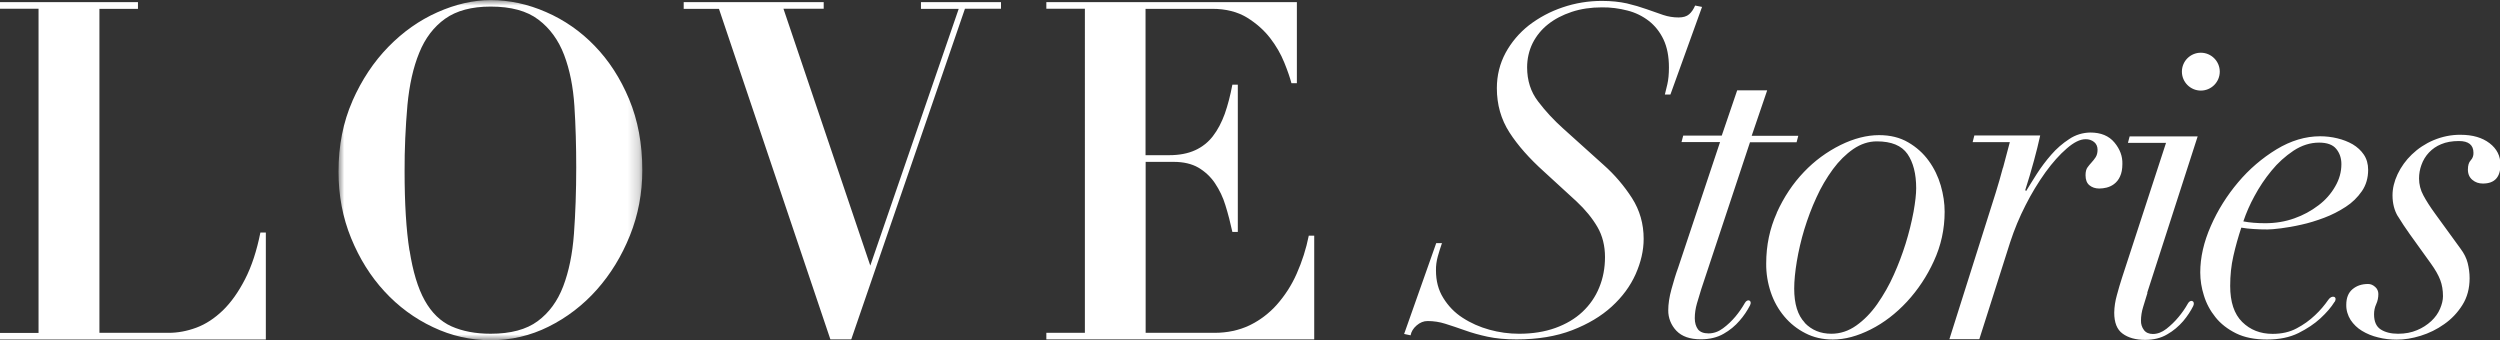 <?xml version="1.0" encoding="UTF-8"?> <svg xmlns="http://www.w3.org/2000/svg" xmlns:xlink="http://www.w3.org/1999/xlink" id="Layer_1" data-name="Layer 1" viewBox="0 0 220.53 30"><rect x="0" y="0" width="220.53" height="30" fill="#333333" stroke="none"/><defs><style> .cls-1 { mask: url(#mask); } .cls-2 { fill: #fff; fill-rule: evenodd; } </style><mask id="mask" x="29.87" y="0" width="26.81" height="30" maskUnits="userSpaceOnUse"><g id="b"><path id="a" class="cls-2" d="m29.87,0h26.81v30h-26.81V0Z"></path></g></mask></defs><path class="cls-2" d="m155.88,7.99l-1.36,3.99h4.11l-.15.57h-4.11l-4.3,12.96c-.13.41-.25.83-.38,1.26-.12.42-.19.86-.19,1.3,0,.41.1.73.28.98.19.24.5.36.93.36.45,0,.88-.15,1.28-.45.41-.3.77-.65,1.1-1.04.31-.37.59-.78.83-1.2.23-.41.68-.22.45.22-.25.48-.55.93-.91,1.34-.4.47-.88.86-1.41,1.16-.57.33-1.24.49-2.02.49-.96,0-1.67-.25-2.15-.75-.47-.49-.73-1.14-.72-1.81,0-.54.09-1.16.28-1.85.19-.69.38-1.33.59-1.9l3.7-11.09h-3.4l.15-.57h3.4l1.36-3.99s2.64,0,2.64,0Z"></path><path class="cls-2" d="m159.19,28.47c.62.65,1.4.97,2.36.97.78,0,1.51-.24,2.19-.72.68-.48,1.3-1.11,1.85-1.89.57-.82,1.07-1.69,1.47-2.6.8-1.78,1.38-3.64,1.74-5.56.15-.85.23-1.54.23-2.07,0-1.27-.26-2.28-.77-3.02-.52-.74-1.41-1.11-2.7-1.11-.73,0-1.42.23-2.08.68-.65.45-1.25,1.04-1.79,1.77-.57.78-1.06,1.61-1.45,2.48-.43.92-.78,1.87-1.08,2.84-.28.93-.5,1.87-.66,2.82-.15.91-.23,1.72-.23,2.4,0,1.35.31,2.35.93,3m-2.47-9.69c.63-1.39,1.43-2.59,2.4-3.6.93-.98,2.02-1.78,3.23-2.38,1.18-.58,2.32-.87,3.4-.87.98,0,1.84.21,2.57.64.71.41,1.33.96,1.81,1.63.48.66.83,1.39,1.06,2.18.23.8.34,1.56.34,2.31,0,1.54-.32,2.99-.95,4.35-.6,1.32-1.4,2.53-2.38,3.59-.96,1.03-2.02,1.85-3.19,2.44-1.17.59-2.28.89-3.34.89-.91,0-1.72-.19-2.43-.56-.71-.36-1.34-.86-1.85-1.47-.53-.63-.93-1.35-1.19-2.12-.28-.83-.42-1.69-.41-2.56,0-1.59.31-3.08.94-4.47m19.95-3.97l.6-2.26h-3.28l.15-.59h5.81c-.16.74-.35,1.48-.55,2.22-.24.89-.5,1.76-.77,2.6l.08.08c.25-.42.57-.92.94-1.51.38-.59.8-1.15,1.28-1.7.46-.53,1-1,1.59-1.38.55-.37,1.19-.56,1.85-.57.93,0,1.64.29,2.13.88.49.59.72,1.22.7,1.89,0,.45-.07.82-.21,1.11-.12.27-.3.5-.53.67-.2.15-.42.25-.66.31-.21.05-.43.08-.64.08-.35,0-.64-.1-.87-.29-.23-.19-.34-.49-.34-.88,0-.31.06-.54.17-.69.11-.15.23-.3.36-.44.13-.14.25-.29.36-.46.11-.17.17-.39.17-.67,0-.26-.1-.51-.3-.67-.21-.17-.48-.26-.76-.25-.48,0-1.03.27-1.66.82-.63.54-1.25,1.24-1.87,2.09-.66.92-1.25,1.9-1.76,2.91-.54,1.05-.99,2.14-1.36,3.27l-2.72,8.55h-2.64l4.08-12.9c.23-.73.44-1.47.64-2.22m29.4-1.67c-.3-.37-.81-.55-1.51-.55-.78,0-1.53.24-2.25.71-.73.49-1.39,1.08-1.94,1.76-.58.7-1.08,1.45-1.51,2.25-.39.71-.72,1.46-.98,2.23.58.11,1.22.16,1.93.16.91,0,1.76-.14,2.57-.43.77-.27,1.49-.66,2.13-1.15.6-.45,1.1-1.01,1.47-1.66.37-.63.55-1.29.55-1.97,0-.53-.15-.97-.45-1.34m-.15,13.48c-.3.49-.72.97-1.25,1.46-.53.49-1.18.92-1.94,1.3-.77.38-1.69.57-2.77.57s-1.99-.18-2.74-.55c-.74-.37-1.35-.84-1.81-1.42-.46-.57-.81-1.22-1.02-1.92-.21-.66-.32-1.34-.32-2.03,0-1.32.31-2.68.93-4.09.61-1.4,1.43-2.7,2.42-3.87.96-1.14,2.1-2.12,3.38-2.9,1.26-.76,2.54-1.15,3.85-1.15.5,0,1.01.06,1.51.18.5.12.96.3,1.36.53.4.24.73.54.98.91.25.37.38.82.38,1.34,0,.71-.18,1.34-.55,1.88-.38.55-.86,1.02-1.42,1.38-.6.39-1.24.72-1.91.97-.69.26-1.37.47-2.02.61-.65.15-1.25.25-1.79.32-.54.07-.94.1-1.19.1-.43,0-.84-.01-1.25-.04-.35-.02-.71-.06-1.06-.12-.27.82-.51,1.66-.7,2.51-.19.83-.28,1.7-.28,2.63,0,1.42.35,2.48,1.06,3.18.71.7,1.6,1.05,2.68,1.05.81,0,1.52-.16,2.13-.49.59-.31,1.14-.7,1.62-1.16.44-.41.83-.87,1.17-1.36.31-.46.85-.29.55.2m5.58-7.56c-.31-.52-.47-1.14-.47-1.85,0-.61.15-1.23.45-1.87.31-.65.73-1.23,1.25-1.73.55-.53,1.2-.96,1.91-1.26.76-.32,1.57-.49,2.4-.48,1.06,0,1.91.25,2.55.74.64.49.96,1.12.96,1.89,0,1.12-.52,1.67-1.55,1.67-.35,0-.66-.1-.92-.32-.26-.21-.4-.52-.4-.91,0-.37.08-.64.25-.82.17-.18.25-.41.24-.66,0-.69-.43-1.04-1.28-1.04-.6,0-1.13.09-1.57.28-.82.33-1.45,1-1.74,1.83-.14.38-.21.79-.21,1.19,0,.53.13,1.03.38,1.49.25.47.6,1.02,1.06,1.65l2.23,3.07c.3.4.51.82.62,1.25.11.44.17.88.17,1.34,0,.9-.21,1.69-.64,2.37-.42.67-.96,1.24-1.61,1.69-.63.45-1.33.79-2.07,1.02-.74.23-1.44.34-2.1.34-.56,0-1.12-.06-1.66-.2-.5-.12-.98-.31-1.42-.58-.4-.24-.74-.57-1-.96-.25-.4-.39-.86-.38-1.33,0-.61.18-1.07.55-1.38.37-.31.82-.46,1.38-.46.23,0,.43.09.62.26.18.15.28.38.28.62,0,.32-.06.62-.19.9-.13.28-.19.58-.19.9,0,.64.2,1.08.59,1.33.39.25.9.38,1.53.38s1.19-.11,1.68-.32c.46-.19.88-.46,1.25-.8.34-.32.6-.68.77-1.08s.26-.77.26-1.11c0-.53-.08-1.01-.24-1.43-.16-.42-.43-.9-.81-1.43l-1.89-2.63c-.37-.51-.71-1.04-1.04-1.57m-15.71-12.75c0,.92-.75,1.67-1.67,1.67-.92,0-1.67-.75-1.67-1.67h0c0-.93.75-1.67,1.67-1.67.92,0,1.67.75,1.67,1.67m-6.4,19.5l4.45-13.79h-6l-.15.57h3.36l-3.89,11.92c-.15.46-.3.97-.45,1.53-.14.5-.22,1.01-.23,1.53,0,.87.24,1.49.74,1.85.49.36,1.15.55,1.98.55.76,0,1.41-.16,1.96-.49.53-.3,1-.7,1.4-1.16.38-.45.67-.9.89-1.34.21-.45-.25-.63-.47-.22-.24.43-.52.83-.83,1.2-.32.39-.68.73-1.07,1.04-.39.3-.79.45-1.19.45-.35,0-.62-.12-.79-.35-.18-.24-.27-.53-.26-.83,0-.38.06-.78.19-1.2.13-.42.25-.83.38-1.24m-62.24-4.37c-.14.41-.26.79-.36,1.15-.11.4-.17.82-.16,1.24,0,.92.21,1.73.65,2.43.43.7,1.01,1.3,1.7,1.74.72.47,1.52.82,2.35,1.05.86.24,1.74.36,2.63.36,1.19,0,2.25-.17,3.2-.51.94-.34,1.74-.81,2.39-1.42.64-.6,1.15-1.33,1.48-2.15.34-.82.51-1.72.51-2.69s-.22-1.88-.67-2.65c-.45-.77-1.06-1.52-1.84-2.25l-2.87-2.63c-1.29-1.16-2.31-2.31-3.05-3.46-.74-1.15-1.11-2.45-1.11-3.9,0-1.13.26-2.17.77-3.12.51-.94,1.22-1.77,2.06-2.43.9-.69,1.9-1.22,2.97-1.58,1.11-.38,2.28-.57,3.46-.57.84,0,1.57.08,2.21.22.63.15,1.21.32,1.74.51.48.17.97.34,1.46.51.45.15.9.22,1.36.22.4,0,.71-.09.93-.28.22-.19.39-.45.53-.77l.61.12-2.79,7.73h-.49c.05-.22.13-.52.22-.91.09-.39.14-.88.14-1.48,0-.97-.16-1.79-.48-2.47-.32-.67-.76-1.22-1.3-1.64-.56-.43-1.2-.74-1.88-.91-.73-.19-1.49-.29-2.25-.28-.97,0-1.86.13-2.67.4-.81.27-1.5.63-2.08,1.09-.57.45-1.03,1.01-1.36,1.66-.33.67-.49,1.4-.49,2.14,0,1.16.32,2.17.97,3.01.65.86,1.39,1.65,2.19,2.37l3.6,3.24c.97.86,1.8,1.84,2.49,2.91.69,1.08,1.03,2.28,1.03,3.6,0,1.03-.24,2.06-.71,3.12-.47,1.05-1.17,2-2.1,2.85-.93.85-2.1,1.55-3.5,2.09-1.4.54-3.04.81-4.9.81-.97,0-1.83-.08-2.57-.24-.69-.15-1.36-.33-2.02-.57-.56-.2-1.13-.39-1.7-.57-.5-.16-1.03-.24-1.56-.24-.35,0-.67.13-.97.39-.3.26-.47.55-.53.87l-.57-.12,2.83-8.01s.53,0,.53,0ZM12.17.19v.59h-3.4v28.58h6.1c.81,0,1.63-.15,2.46-.46.83-.31,1.6-.82,2.33-1.52.73-.71,1.38-1.63,1.96-2.76.58-1.13,1.03-2.5,1.35-4.11h.48v9.44H0v-.58h3.4V.77H0V.19h12.17Z"></path><g class="cls-1"><path class="cls-2" d="m36.13,22.1c.29,1.85.73,3.32,1.34,4.41.61,1.09,1.4,1.85,2.36,2.28.97.43,2.12.65,3.45.65,1.77,0,3.15-.37,4.15-1.11,1-.74,1.75-1.76,2.25-3.07.5-1.31.82-2.86.95-4.65.13-1.79.2-3.74.2-5.84,0-1.89-.05-3.69-.16-5.4-.11-1.71-.41-3.22-.91-4.53s-1.26-2.35-2.27-3.11c-1.01-.77-2.42-1.15-4.21-1.15-1.67,0-3.01.36-4.01,1.07-1,.71-1.77,1.72-2.29,3.01-.53,1.29-.87,2.83-1.04,4.61-.17,1.95-.26,3.91-.25,5.86,0,2.8.14,5.13.43,6.97m-5.03-13.2c.82-1.86,1.88-3.45,3.17-4.77,1.29-1.32,2.73-2.34,4.33-3.05,1.6-.71,3.16-1.07,4.69-1.07,1.65,0,3.28.35,4.88,1.05,1.62.7,3.08,1.72,4.3,2.99,1.25,1.29,2.27,2.86,3.04,4.71s1.16,3.93,1.16,6.25c0,2.02-.36,3.94-1.09,5.76-.73,1.82-1.71,3.42-2.93,4.79-1.2,1.35-2.64,2.46-4.26,3.26-1.58.79-3.33,1.2-5.1,1.19-1.77,0-3.46-.38-5.08-1.15-1.62-.76-3.07-1.83-4.28-3.15-1.23-1.33-2.21-2.9-2.95-4.71-.74-1.81-1.11-3.76-1.11-5.86,0-2.29.41-4.37,1.23-6.23"></path></g><path class="cls-2" d="m114.4.19v7.15h-.48c-.12-.47-.33-1.08-.63-1.82-.31-.77-.73-1.49-1.24-2.15-.53-.69-1.21-1.3-2.05-1.82-.84-.51-1.86-.77-3.07-.77h-5.88v12.91h2.07c.91,0,1.68-.15,2.31-.44.62-.28,1.16-.71,1.57-1.25.42-.54.76-1.2,1.04-1.96.27-.77.49-1.62.67-2.57h.48v12.99h-.48c-.17-.79-.37-1.57-.61-2.34-.21-.71-.53-1.37-.94-1.98-.38-.56-.88-1.02-1.46-1.36-.58-.33-1.3-.5-2.16-.5h-2.48v15.08h6.07c1.13,0,2.16-.22,3.07-.65.92-.44,1.74-1.06,2.42-1.82.72-.81,1.32-1.74,1.76-2.74.48-1.08.84-2.21,1.07-3.36h.48v9.15h-23.63v-.58h3.4V.77h-3.4V.19h22.12Zm-33.16,0v.59h3.33l-7.8,22.65L69.11.77h3.55V.19h-12.35v.59h3.11l9.83,29.16h1.84L85.12.77h3.18V.19h-7.06Z"></path></svg> 
